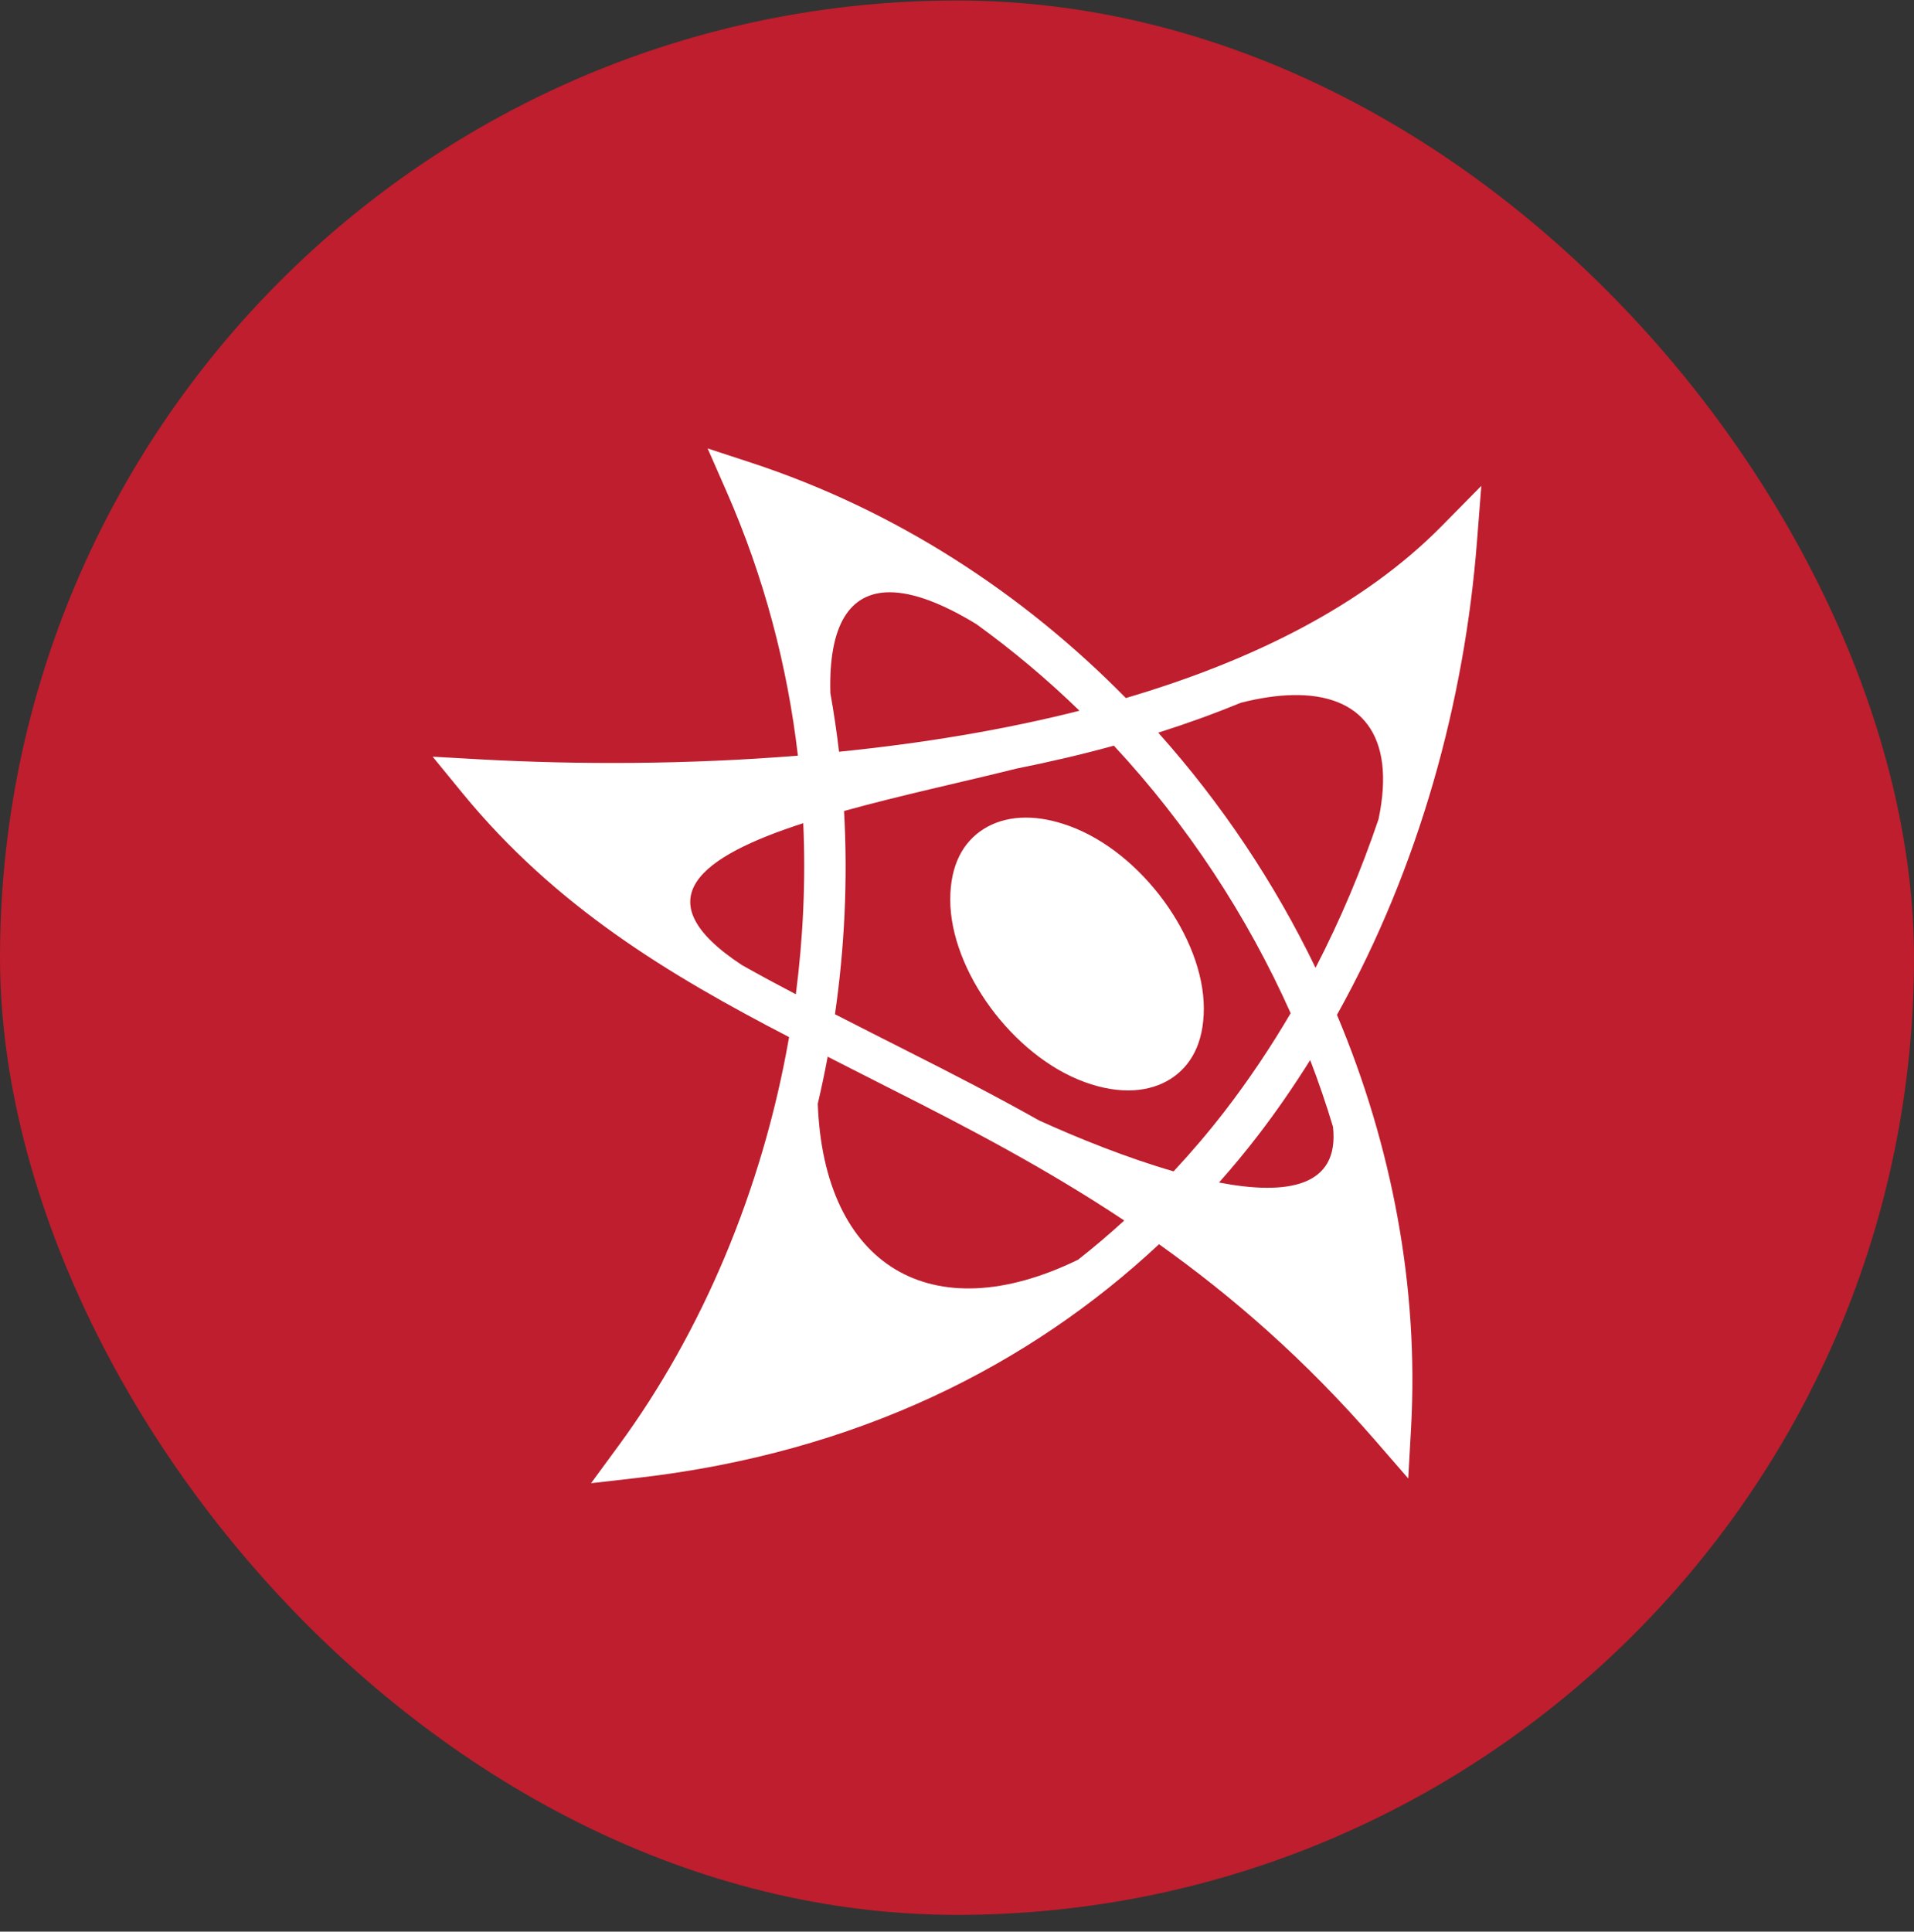 <svg xmlns="http://www.w3.org/2000/svg" fill="none" viewBox="0 0 111 112" height="112" width="111">
<rect x="0" y="0" width="111" height="112" fill="#333333" stroke="none"/>
<rect fill="#BE1E2D" rx="55.5" height="111" width="111" y="0.029"></rect>
<path fill="white" d="M41.037 26L42.114 28.451C44.331 33.486 45.672 38.662 46.273 43.815C39.886 44.329 33.538 44.345 27.796 44.026L25.09 43.874L26.806 45.97C32.199 52.559 38.76 56.505 45.762 60.133C44.212 69.029 40.689 77.257 35.893 83.797L34.276 86L36.99 85.689C49.729 84.226 59.708 79.157 67.216 72.144C71.437 75.147 75.643 78.786 79.742 83.506L81.67 85.725L81.833 82.791C82.288 74.644 80.731 66.431 77.535 58.843C82.358 50.205 84.94 40.553 85.653 31.431L85.908 28.171L83.613 30.498C79.061 35.118 72.588 38.324 65.292 40.474C59.298 34.378 51.93 29.579 43.579 26.834L41.037 26L41.037 26ZM51.604 34.341C52.928 34.343 54.616 34.964 56.624 36.189C58.735 37.716 60.733 39.394 62.602 41.209C58.124 42.344 53.404 43.109 48.659 43.587C48.526 42.449 48.358 41.315 48.156 40.187C48.156 40.185 48.157 40.182 48.156 40.179C48.047 36.261 49.263 34.337 51.604 34.341H51.604ZM74.981 40.303C78.897 40.228 80.982 42.577 79.946 47.498C78.952 50.435 77.739 53.325 76.294 56.114C73.903 51.167 70.833 46.579 67.172 42.482C68.809 41.963 70.405 41.386 71.953 40.75C73.051 40.469 74.066 40.32 74.982 40.303L74.981 40.303ZM64.598 43.236C68.853 47.811 72.325 53.093 74.85 58.748C73.696 60.715 72.422 62.619 71.019 64.439C70.092 65.639 69.102 66.799 68.061 67.918C65.366 67.139 62.546 66.004 60.295 64.981C60.286 64.977 60.277 64.974 60.267 64.969C57.732 63.545 55.228 62.256 52.781 61.022C51.29 60.271 49.864 59.542 48.423 58.808C48.979 54.963 49.173 51.013 48.95 47.023C52.24 46.11 55.899 45.327 58.951 44.565C60.863 44.183 62.75 43.743 64.597 43.236L64.598 43.236ZM59.51 47.406C59.401 47.406 59.295 47.409 59.19 47.414C58.353 47.461 57.629 47.698 57.043 48.069C55.871 48.811 55.108 50.128 55.108 52.163C55.108 56.233 58.703 61.205 62.898 62.739C64.995 63.506 66.706 63.305 67.878 62.563C69.05 61.821 69.814 60.504 69.814 58.468C69.814 54.399 66.222 49.431 62.028 47.897C61.11 47.561 60.267 47.408 59.51 47.406H59.51ZM46.584 47.73C46.733 51.082 46.575 54.402 46.153 57.65C45.095 57.095 44.051 56.535 43.028 55.958C37.174 52.109 40.72 49.627 46.584 47.73L46.584 47.73ZM48 61.27C49.234 61.894 50.45 62.521 51.704 63.153C56.13 65.386 60.668 67.754 65.2 70.768C64.337 71.557 63.445 72.314 62.526 73.038C54.026 77.185 47.773 73.392 47.426 63.999C47.638 63.094 47.83 62.184 48 61.27ZM75.983 61.465C76.471 62.737 76.912 64.027 77.304 65.332C77.695 68.83 74.626 69.32 70.695 68.565C71.463 67.702 72.2 66.813 72.906 65.899C74.011 64.468 75.029 62.982 75.983 61.465Z"></path>
</svg>
